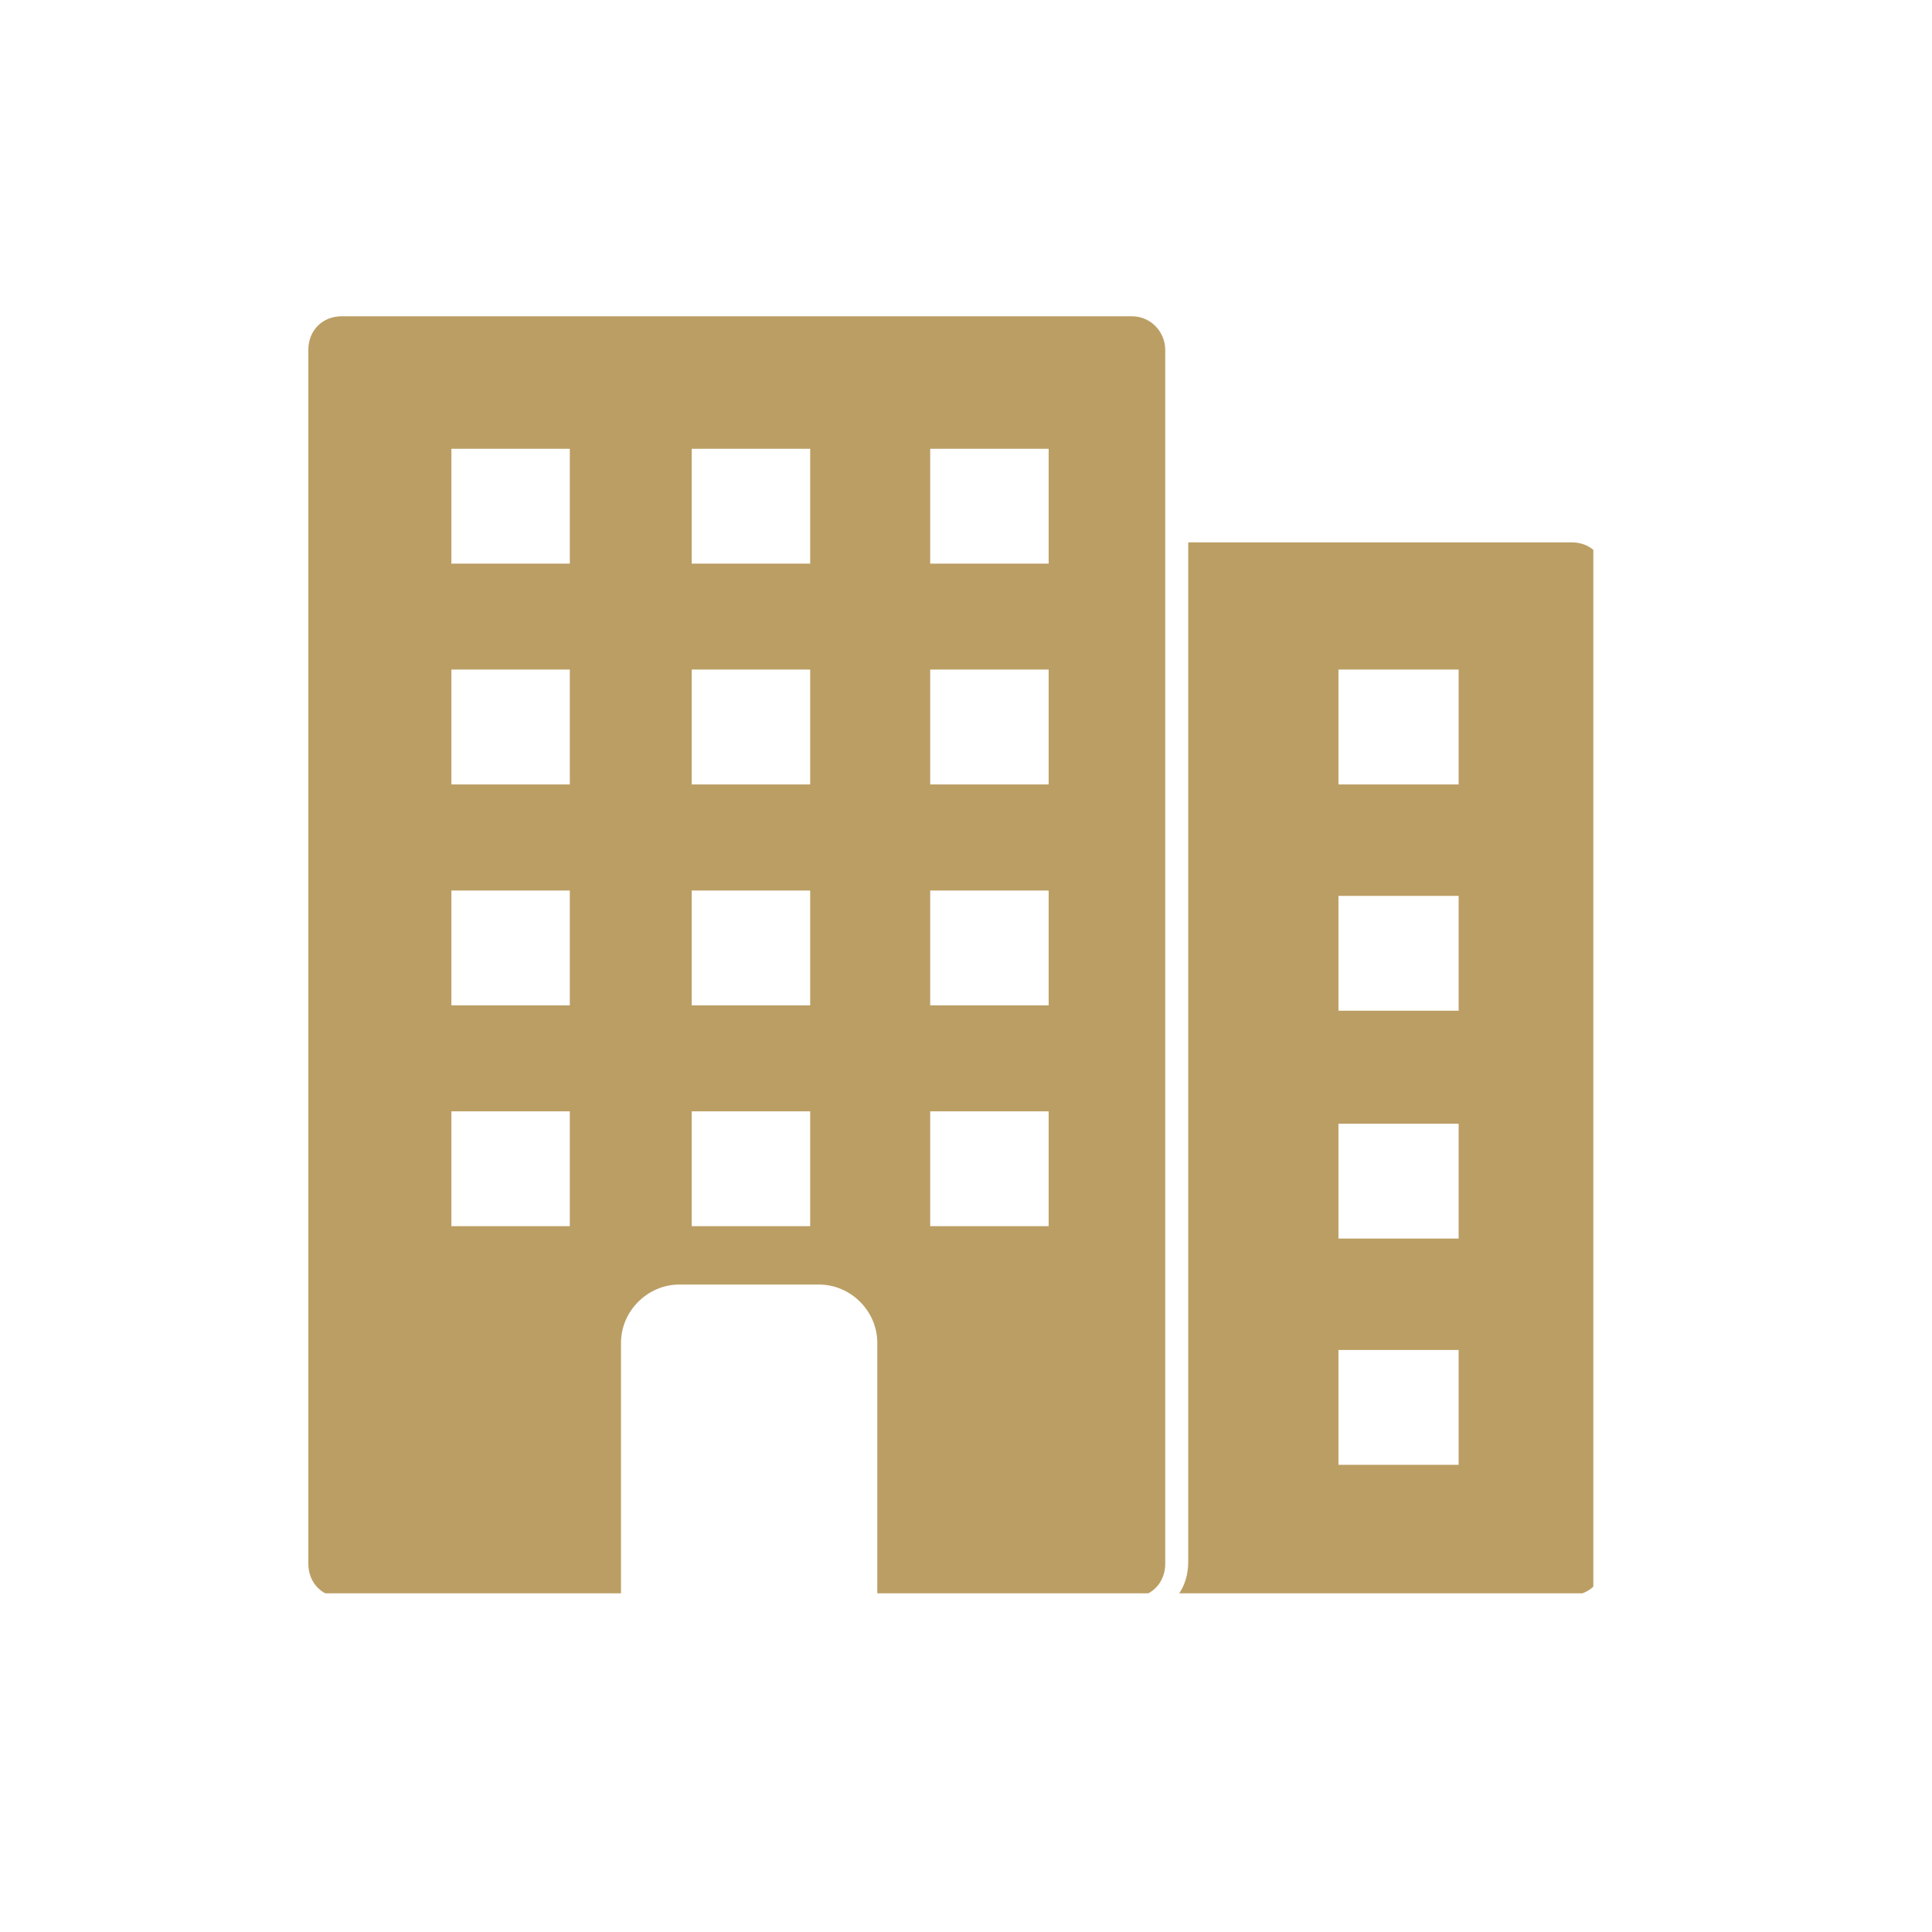 <?xml version="1.0" encoding="UTF-8"?>
<svg xmlns="http://www.w3.org/2000/svg" xmlns:xlink="http://www.w3.org/1999/xlink" width="70" zoomAndPan="magnify" viewBox="0 0 52.5 52.5" height="70" preserveAspectRatio="xMidYMid meet" version="1.0">
  <defs>
    <clipPath id="7875a5fa33">
      <path d="M 8.379 8.379 L 43.297 8.379 L 43.297 43.297 L 8.379 43.297 Z M 8.379 8.379 " clip-rule="nonzero"></path>
    </clipPath>
  </defs>
  <g clip-path="url(#7875a5fa33)">
    <path fill="#bb9e64" d="M 30.754 8.594 L 9.289 8.594 C 8.762 8.594 8.379 8.977 8.379 9.508 L 8.379 42.492 C 8.379 43.02 8.762 43.406 9.289 43.406 L 16.875 43.406 L 16.875 36.492 C 16.875 35.625 17.598 34.906 18.461 34.906 L 22.254 34.906 C 23.117 34.906 23.84 35.625 23.84 36.492 L 23.84 43.406 L 30.754 43.406 C 31.281 43.406 31.664 43.02 31.664 42.492 L 31.664 9.508 C 31.664 9.027 31.281 8.594 30.754 8.594 Z M 15.484 33.32 L 12.266 33.32 L 12.266 30.199 L 15.484 30.199 Z M 15.484 27.32 L 12.266 27.32 L 12.266 24.199 L 15.484 24.199 Z M 15.484 21.316 L 12.266 21.316 L 12.266 18.195 L 15.484 18.195 Z M 15.484 15.316 L 12.266 15.316 L 12.266 12.195 L 15.484 12.195 Z M 22.016 33.32 L 18.797 33.32 L 18.797 30.199 L 22.016 30.199 Z M 22.016 27.32 L 18.797 27.32 L 18.797 24.199 L 22.016 24.199 Z M 22.016 21.316 L 18.797 21.316 L 18.797 18.195 L 22.016 18.195 Z M 22.016 15.316 L 18.797 15.316 L 18.797 12.195 L 22.016 12.195 Z M 28.496 33.32 L 25.277 33.32 L 25.277 30.199 L 28.496 30.199 Z M 28.496 27.32 L 25.277 27.32 L 25.277 24.199 L 28.496 24.199 Z M 28.496 21.316 L 25.277 21.316 L 25.277 18.195 L 28.496 18.195 Z M 28.496 15.316 L 25.277 15.316 L 25.277 12.195 L 28.496 12.195 Z M 42.707 14.738 L 32.289 14.738 L 32.289 42.445 C 32.289 42.781 32.191 43.117 32 43.355 L 42.66 43.355 C 43.188 43.355 43.574 42.973 43.574 42.445 L 43.574 15.652 C 43.621 15.125 43.238 14.738 42.707 14.738 Z M 39.637 39.805 L 36.371 39.805 L 36.371 36.684 L 39.637 36.684 Z M 39.637 33.656 L 36.371 33.656 L 36.371 30.535 L 39.637 30.535 Z M 39.637 27.465 L 36.371 27.465 L 36.371 24.344 L 39.637 24.344 Z M 39.637 21.316 L 36.371 21.316 L 36.371 18.195 L 39.637 18.195 Z M 39.637 21.316 " fill-opacity="1" fill-rule="nonzero"></path>
  </g>
</svg>
